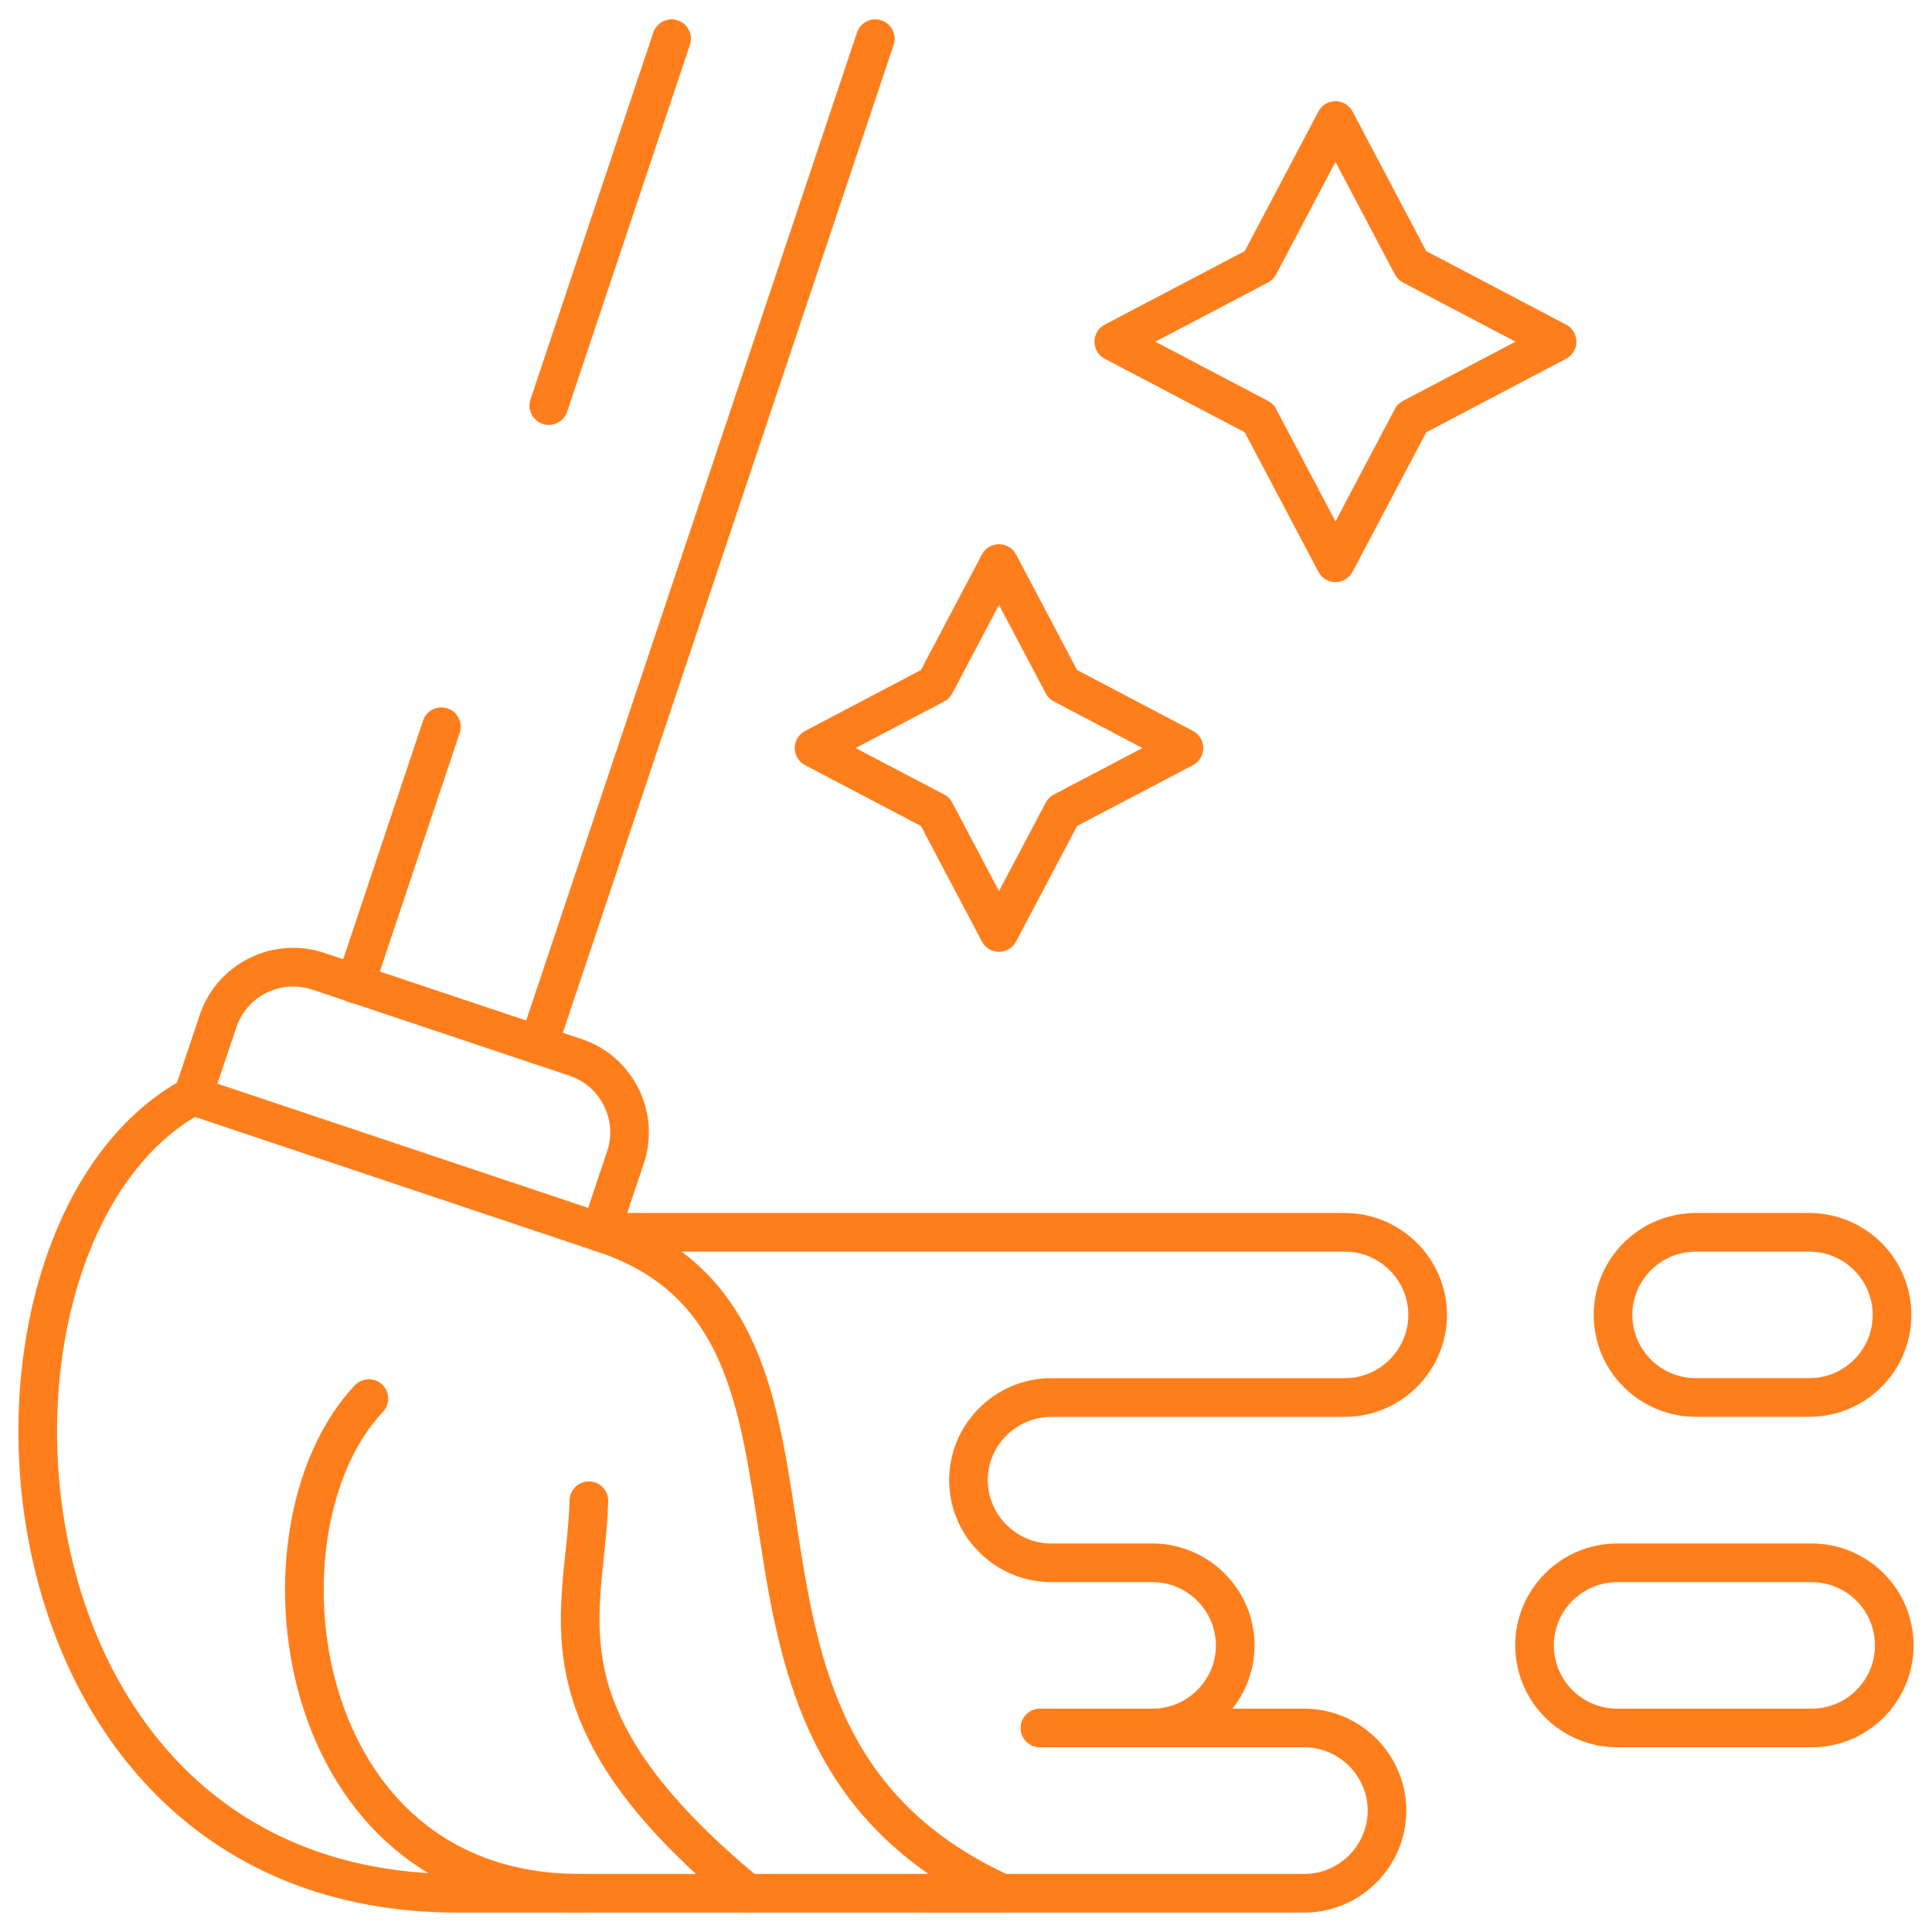 <svg xmlns="http://www.w3.org/2000/svg" width="100" height="100" viewBox="0 0 100 100" fill="none"><mask id="mask0_2_45" style="mask-type:luminance" maskUnits="userSpaceOnUse" x="0" y="0" width="100" height="100"><path d="M0 0H100V100H0V0Z" fill="white"></path></mask><g mask="url(#mask0_2_45)"><path d="M28.405 20.994L34.763 2.002M18.389 50.931L22.846 37.614M45.306 2.002L27.867 54.084" stroke="#FF7E1C" stroke-width="2" stroke-miterlimit="10" stroke-linecap="round" stroke-linejoin="round"></path><path d="M9.987 56.722L11.289 52.845C12.004 50.715 14.338 49.554 16.477 50.273L29.792 54.731C31.931 55.444 33.09 57.773 32.374 59.907L31.072 63.784" stroke="#FF7E1C" stroke-width="2" stroke-miterlimit="10" stroke-linecap="round" stroke-linejoin="round"></path><path d="M9.986 56.721L31.071 63.784C46.082 68.596 33.826 89.755 51.868 97.996H23.683C-1.344 97.996 -3.084 63.784 9.986 56.721Z" stroke="#FF7E1C" stroke-width="2" stroke-miterlimit="10" stroke-linecap="round" stroke-linejoin="round"></path><path d="M19.094 72.389C12.742 79.104 14.954 97.991 30.019 97.996" stroke="#FF7E1C" stroke-width="2" stroke-miterlimit="10" stroke-linecap="round" stroke-linejoin="round"></path><path d="M30.479 77.677C30.334 83.5 27.391 88.677 38.693 97.996" stroke="#FF7E1C" stroke-width="2" stroke-miterlimit="10" stroke-linecap="round" stroke-linejoin="round"></path><path d="M53.825 89.441H59.65C62.011 89.441 63.935 87.517 63.935 85.166C63.935 82.816 62.006 80.891 59.65 80.891H54.418C52.062 80.891 50.127 78.966 50.127 76.61C50.127 74.26 52.056 72.335 54.418 72.335H69.611C71.966 72.335 73.895 70.41 73.895 68.06C73.895 65.71 71.966 63.785 69.611 63.785H31.071" stroke="#FF7E1C" stroke-width="2" stroke-miterlimit="10" stroke-linecap="round" stroke-linejoin="round"></path><path d="M83.718 89.441H93.762C96.129 89.441 98.046 87.528 98.046 85.166C98.046 82.805 96.129 80.891 93.762 80.891H83.718C81.346 80.891 79.428 82.805 79.428 85.166C79.428 87.528 81.346 89.441 83.718 89.441Z" stroke="#FF7E1C" stroke-width="2" stroke-miterlimit="10" stroke-linecap="round" stroke-linejoin="round"></path><path d="M87.781 72.334H93.645C96.012 72.334 97.93 70.421 97.93 68.059C97.93 65.698 96.012 63.784 93.645 63.784H87.781C85.414 63.784 83.49 65.698 83.49 68.059C83.49 70.421 85.414 72.334 87.781 72.334Z" stroke="#FF7E1C" stroke-width="2" stroke-miterlimit="10" stroke-linecap="round" stroke-linejoin="round"></path><path d="M54.801 89.44H67.505C69.861 89.44 71.79 91.365 71.79 93.715C71.79 96.071 69.861 97.996 67.505 97.996H47.961" stroke="#FF7E1C" stroke-width="2" stroke-miterlimit="10" stroke-linecap="round" stroke-linejoin="round"></path><path d="M69.124 6.238L73.082 13.737L80.593 17.686L73.082 21.635L69.124 29.129L65.167 21.635L57.65 17.686L65.167 13.737L69.124 6.238Z" stroke="#FF7E1C" stroke-width="2" stroke-miterlimit="10" stroke-linecap="round" stroke-linejoin="round"></path><path d="M40.623 15.989L31.139 12.831Z" fill="#FF7E1C"></path><path d="M51.708 29.168L55.012 35.422L61.281 38.719L55.012 42.01L51.708 48.265L48.405 42.01L42.136 38.719L48.405 35.422L51.708 29.168Z" stroke="#FF7E1C" stroke-width="2" stroke-miterlimit="10" stroke-linecap="round" stroke-linejoin="round"></path></g></svg>